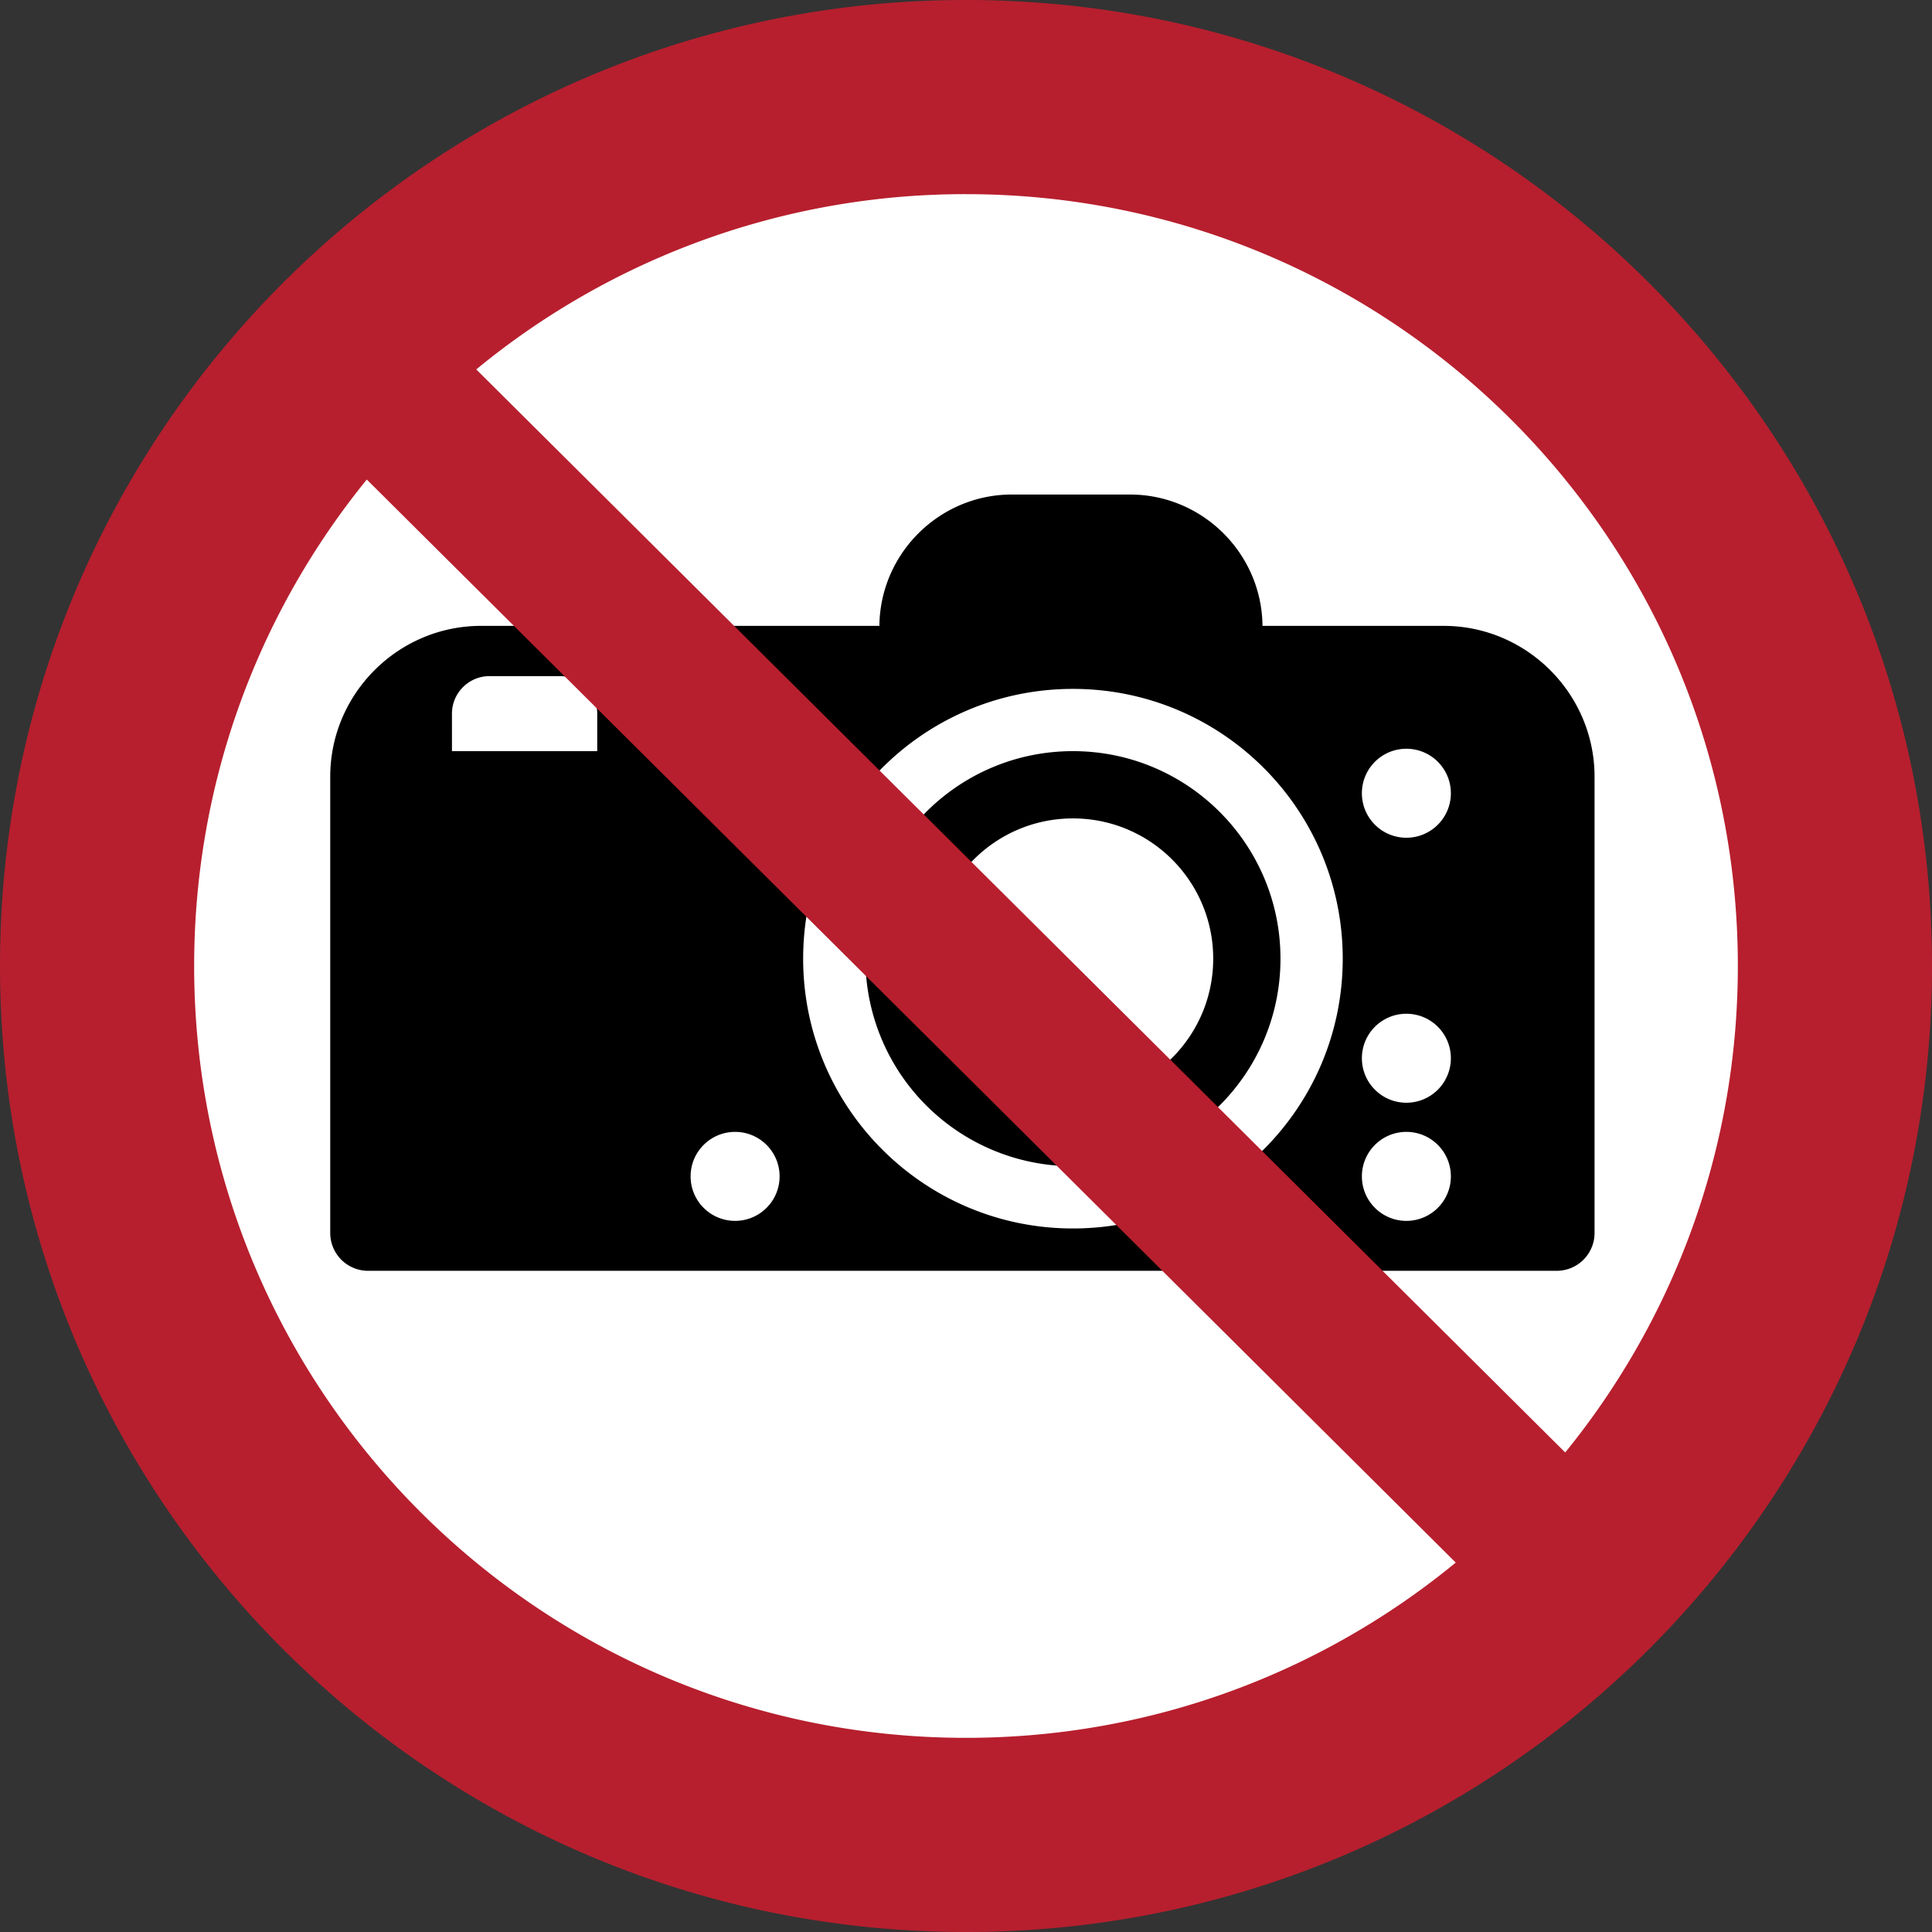 <svg xmlns="http://www.w3.org/2000/svg" width="265" height="265" fill-rule="evenodd"><rect width="100%" height="100%" fill="#333333" stroke="none"/><path d="M251.75 132.5c0-65.86-53.39-119.25-119.25-119.25S13.25 66.64 13.25 132.5 66.64 251.75 132.5 251.75s119.25-53.39 119.25-119.25" fill="#fff"/><path d="M138.793 67.832h16.203c9.943 0 18.086 8.092 18.172 18.016h24.857c11.379 0 20.689 9.31 20.689 20.689v62.599a5.19 5.19 0 0 1-5.172 5.172H50.468a5.19 5.19 0 0 1-5.172-5.172v-62.6c0-11.379 9.311-20.689 20.69-20.689h54.636c.086-9.924 8.229-18.016 18.172-18.016zm-31.861 93.524c0-3.37-2.732-6.103-6.103-6.103s-6.103 2.732-6.103 6.103 2.732 6.103 6.103 6.103 6.103-2.732 6.103-6.103zm-44.94-58.325h19.926v-5.146c0-2.83-2.315-5.145-5.146-5.145h-9.635c-2.83 0-5.146 2.315-5.146 5.145zm137.014 58.325c0-3.37-2.732-6.103-6.103-6.103s-6.102 2.732-6.102 6.103 2.732 6.103 6.102 6.103 6.103-2.732 6.103-6.103zm0-16.203c0-3.37-2.732-6.103-6.103-6.103s-6.102 2.732-6.102 6.103 2.732 6.102 6.102 6.102 6.103-2.732 6.103-6.102zm0-36.348c0-3.37-2.732-6.103-6.103-6.103s-6.102 2.732-6.102 6.103 2.732 6.102 6.102 6.102 6.103-2.732 6.103-6.102zm-14.832 22.691c0-20.438-16.567-37.005-37.005-37.005s-37.005 16.567-37.005 37.005 16.568 37.005 37.005 37.005 37.005-16.568 37.005-37.005zm-17.766 0c0-10.625-8.614-19.239-19.239-19.239s-19.239 8.614-19.239 19.239 8.614 19.239 19.239 19.239 19.239-8.614 19.239-19.239zm9.227 0c0-15.721-12.744-28.466-28.466-28.466s-28.465 12.744-28.465 28.466a28.47 28.47 0 0 0 28.465 28.465c15.721 0 28.466-12.744 28.466-28.465"/><path d="M238.369 132.5c0-58.47-47.399-105.869-105.869-105.869a105.42 105.42 0 0 0-67.175 24.04l149.366 148.554c14.802-18.209 23.678-41.429 23.678-66.725zM50.309 65.775c-14.801 18.21-23.678 41.429-23.678 66.725 0 58.47 47.399 105.869 105.869 105.869 25.503 0 48.899-9.019 67.175-24.04zM265 132.5C265 59.322 205.678 0 132.5 0S0 59.322 0 132.5 59.322 265 132.5 265 265 205.678 265 132.5" fill="#b71f2e"/></svg>